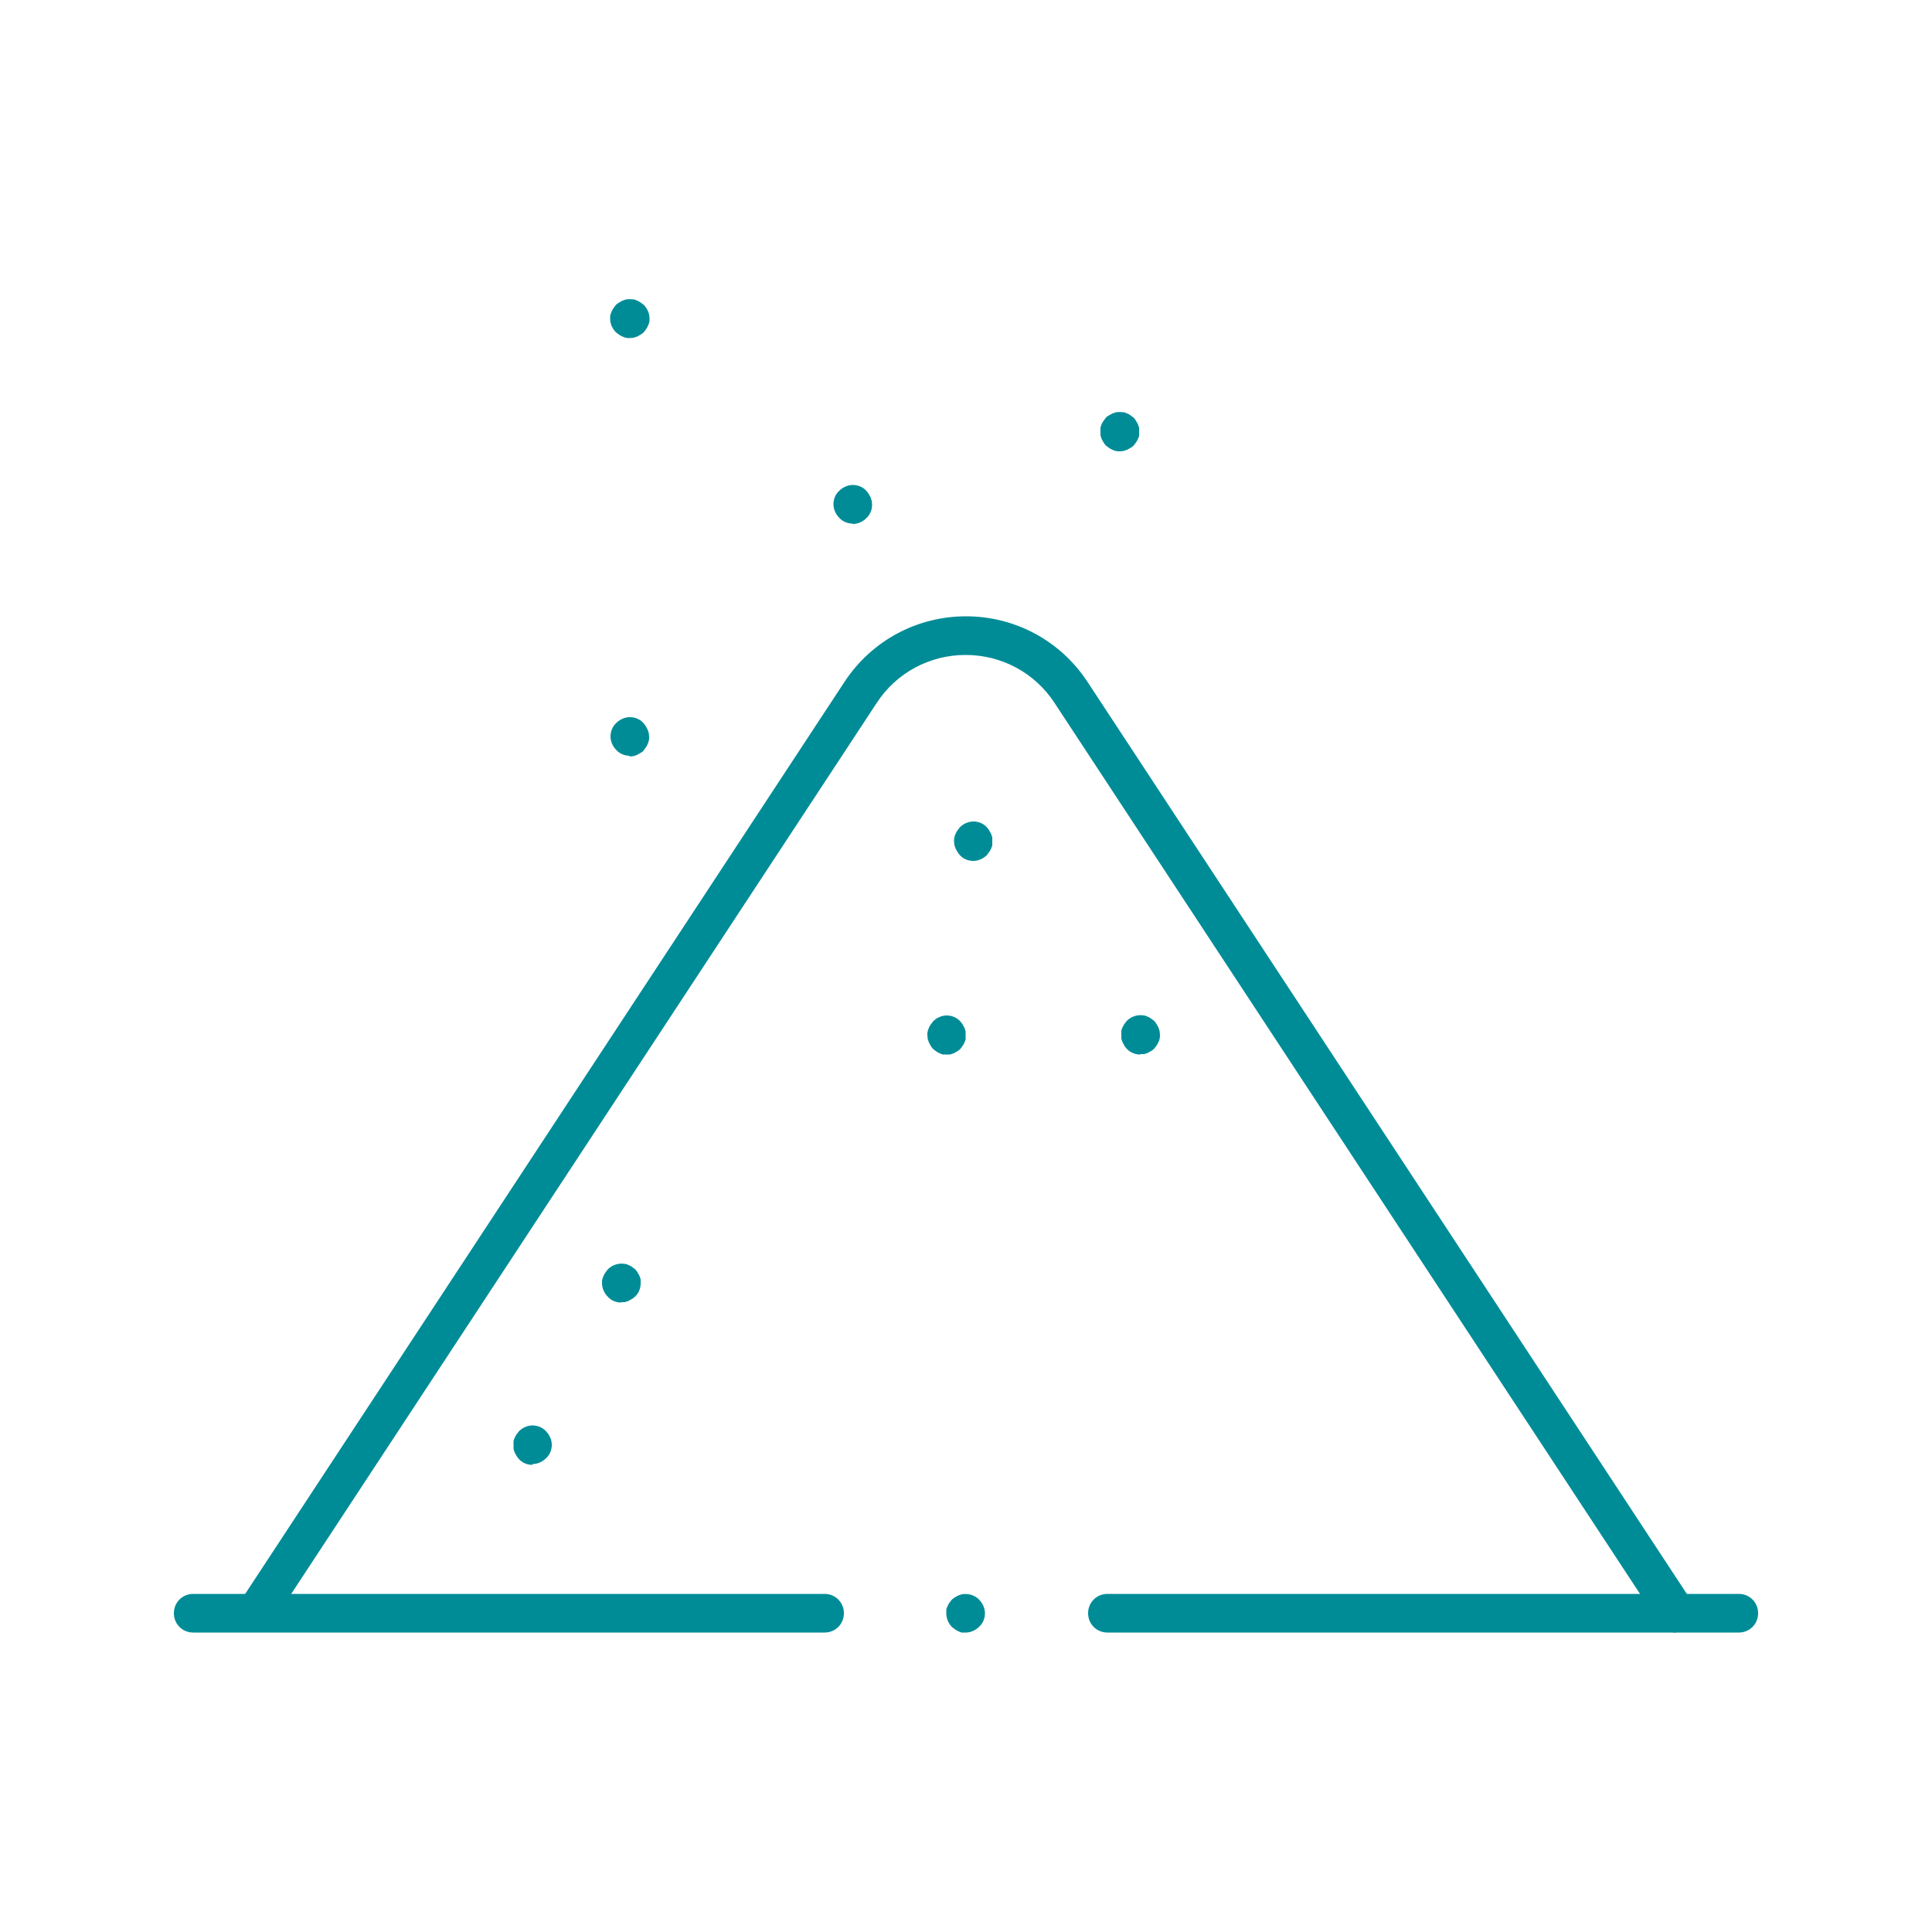 <svg width="56" height="56" viewBox="0 0 56 56" fill="none" xmlns="http://www.w3.org/2000/svg">
<path d="M50.4 47.32H32.099C31.786 47.32 31.539 47.074 31.539 46.76C31.539 46.447 31.786 46.2 32.099 46.2H50.4C50.714 46.2 50.96 46.447 50.96 46.76C50.96 47.074 50.714 47.32 50.4 47.32Z" fill="#008C97"/>
<path d="M23.901 47.32H5.6C5.286 47.32 5.04 47.074 5.04 46.76C5.04 46.447 5.286 46.2 5.6 46.2H23.901C24.214 46.2 24.461 46.447 24.461 46.76C24.461 47.074 24.214 47.32 23.901 47.32Z" fill="#008C97"/>
<path d="M48.574 47.32C48.395 47.32 48.216 47.231 48.104 47.063L30.565 20.373C29.994 19.5 29.03 18.984 27.989 18.984C26.947 18.984 25.984 19.5 25.413 20.373L7.874 47.063C7.706 47.32 7.358 47.388 7.101 47.219C6.843 47.051 6.776 46.704 6.944 46.447L24.483 19.757C25.267 18.57 26.578 17.864 28 17.864C29.422 17.864 30.733 18.57 31.517 19.757L49.056 46.447C49.224 46.704 49.157 47.051 48.899 47.219C48.81 47.287 48.698 47.309 48.597 47.309L48.574 47.32Z" fill="#008C97"/>
<path d="M28.213 24.954C28.067 24.954 27.922 24.898 27.821 24.786C27.798 24.764 27.776 24.73 27.754 24.696C27.731 24.663 27.72 24.629 27.698 24.596C27.686 24.562 27.675 24.528 27.664 24.495C27.664 24.461 27.653 24.416 27.653 24.383C27.653 24.349 27.653 24.304 27.664 24.271C27.664 24.237 27.686 24.203 27.698 24.17C27.709 24.136 27.731 24.103 27.754 24.069C27.776 24.035 27.798 24.013 27.821 23.98C27.922 23.879 28.067 23.811 28.213 23.811C28.358 23.811 28.504 23.867 28.605 23.98C28.627 24.002 28.65 24.035 28.672 24.069C28.694 24.103 28.706 24.136 28.728 24.17C28.739 24.203 28.75 24.237 28.762 24.271C28.762 24.304 28.762 24.338 28.762 24.383C28.762 24.427 28.762 24.461 28.762 24.495C28.762 24.528 28.739 24.562 28.728 24.596C28.717 24.629 28.694 24.663 28.672 24.696C28.65 24.73 28.627 24.752 28.605 24.786C28.504 24.887 28.358 24.954 28.213 24.954Z" fill="#008C97"/>
<path d="M33.051 30.566C32.906 30.566 32.76 30.509 32.659 30.398C32.558 30.285 32.614 30.341 32.592 30.308C32.57 30.274 32.558 30.241 32.536 30.207C32.525 30.174 32.514 30.14 32.502 30.106C32.502 30.073 32.502 30.039 32.502 29.994C32.502 29.95 32.502 29.916 32.502 29.882C32.502 29.849 32.525 29.815 32.536 29.782C32.547 29.748 32.57 29.714 32.592 29.681C32.614 29.647 32.637 29.625 32.659 29.591C32.794 29.457 32.984 29.401 33.163 29.434C33.197 29.434 33.23 29.457 33.264 29.468C33.298 29.479 33.331 29.502 33.365 29.524C33.398 29.546 33.421 29.569 33.454 29.591C33.477 29.613 33.499 29.647 33.522 29.681C33.544 29.714 33.555 29.748 33.578 29.782C33.589 29.815 33.6 29.849 33.611 29.882C33.611 29.916 33.622 29.95 33.622 29.994C33.622 30.039 33.622 30.073 33.611 30.106C33.611 30.14 33.589 30.174 33.578 30.207C33.566 30.241 33.544 30.274 33.522 30.308C33.499 30.341 33.477 30.364 33.454 30.398C33.432 30.42 33.398 30.442 33.365 30.465C33.331 30.487 33.298 30.498 33.264 30.521C33.23 30.532 33.197 30.543 33.163 30.554C33.13 30.554 33.096 30.554 33.051 30.554V30.566Z" fill="#008C97"/>
<path d="M27.451 30.565C27.418 30.565 27.384 30.565 27.339 30.565C27.306 30.565 27.272 30.542 27.238 30.531C27.205 30.52 27.171 30.498 27.138 30.475C27.104 30.453 27.082 30.43 27.048 30.408C27.026 30.386 27.003 30.352 26.981 30.318C26.959 30.285 26.947 30.251 26.925 30.218C26.914 30.184 26.902 30.15 26.891 30.117C26.891 30.083 26.88 30.05 26.88 30.005C26.88 29.96 26.88 29.926 26.891 29.893C26.891 29.859 26.914 29.826 26.925 29.792C26.936 29.758 26.959 29.725 26.981 29.691C27.003 29.658 27.026 29.635 27.048 29.602C27.149 29.501 27.294 29.434 27.44 29.434C27.586 29.434 27.731 29.49 27.832 29.602C27.855 29.624 27.877 29.658 27.899 29.691C27.922 29.725 27.933 29.758 27.955 29.792C27.966 29.826 27.978 29.859 27.989 29.893C27.989 29.926 27.989 29.96 27.989 30.005C27.989 30.05 27.989 30.083 27.989 30.117C27.989 30.15 27.966 30.184 27.955 30.218C27.944 30.251 27.922 30.285 27.899 30.318C27.877 30.352 27.855 30.374 27.832 30.408C27.81 30.43 27.776 30.453 27.742 30.475C27.709 30.498 27.675 30.509 27.642 30.531C27.608 30.542 27.575 30.554 27.541 30.565C27.507 30.565 27.474 30.565 27.429 30.565H27.451Z" fill="#008C97"/>
<path d="M32.458 13.082C32.424 13.082 32.379 13.082 32.346 13.071C32.312 13.071 32.279 13.048 32.245 13.037C32.211 13.026 32.178 13.004 32.144 12.981C32.111 12.959 32.088 12.936 32.054 12.914C32.032 12.892 32.01 12.858 31.987 12.824C31.965 12.791 31.954 12.757 31.931 12.724C31.92 12.69 31.909 12.656 31.898 12.623C31.898 12.589 31.898 12.544 31.898 12.511C31.898 12.477 31.898 12.432 31.898 12.399C31.898 12.365 31.92 12.332 31.931 12.298C31.942 12.264 31.965 12.231 31.987 12.197C32.01 12.164 32.032 12.141 32.054 12.108C32.077 12.074 32.111 12.063 32.144 12.04C32.178 12.018 32.211 12.007 32.245 11.984C32.279 11.973 32.312 11.962 32.346 11.951C32.413 11.94 32.491 11.94 32.57 11.951C32.603 11.951 32.637 11.973 32.67 11.984C32.704 11.996 32.738 12.018 32.771 12.04C32.805 12.063 32.827 12.085 32.861 12.108C32.883 12.13 32.906 12.164 32.928 12.197C32.95 12.231 32.962 12.264 32.984 12.298C32.995 12.332 33.007 12.365 33.018 12.399C33.018 12.432 33.018 12.466 33.018 12.511C33.018 12.556 33.018 12.578 33.018 12.623C33.018 12.656 32.995 12.69 32.984 12.724C32.973 12.757 32.95 12.791 32.928 12.824C32.906 12.858 32.883 12.88 32.861 12.914C32.839 12.936 32.805 12.959 32.771 12.981C32.738 13.004 32.704 13.015 32.67 13.037C32.637 13.048 32.603 13.06 32.57 13.071C32.536 13.071 32.502 13.082 32.458 13.082Z" fill="#008C97"/>
<path d="M18.256 9.8C18.222 9.8 18.178 9.8 18.144 9.789C18.11 9.789 18.077 9.767 18.043 9.755C18.01 9.744 17.976 9.722 17.942 9.699C17.909 9.677 17.886 9.655 17.853 9.632C17.752 9.531 17.685 9.386 17.685 9.24C17.685 9.095 17.685 9.162 17.696 9.128C17.696 9.095 17.718 9.061 17.73 9.027C17.741 8.994 17.763 8.96 17.786 8.927C17.808 8.893 17.83 8.871 17.853 8.837C17.875 8.815 17.909 8.792 17.942 8.77C17.976 8.747 18.01 8.736 18.043 8.714C18.077 8.703 18.11 8.691 18.144 8.68C18.211 8.669 18.29 8.669 18.368 8.68C18.402 8.68 18.435 8.703 18.469 8.714C18.502 8.725 18.536 8.747 18.57 8.77C18.603 8.792 18.626 8.815 18.659 8.837C18.76 8.938 18.827 9.083 18.827 9.229C18.827 9.375 18.827 9.296 18.816 9.341C18.816 9.375 18.794 9.408 18.782 9.442C18.771 9.475 18.749 9.509 18.726 9.543C18.704 9.576 18.682 9.599 18.659 9.632C18.637 9.655 18.603 9.677 18.57 9.699C18.536 9.722 18.502 9.733 18.469 9.755C18.435 9.767 18.402 9.778 18.368 9.789C18.334 9.789 18.29 9.8 18.256 9.8Z" fill="#008C97"/>
<path d="M24.718 15.177C24.573 15.177 24.427 15.121 24.326 15.009C24.226 14.908 24.158 14.762 24.158 14.617C24.158 14.471 24.214 14.325 24.326 14.225C24.427 14.124 24.573 14.057 24.718 14.057C24.864 14.057 25.01 14.113 25.11 14.225C25.133 14.247 25.155 14.281 25.178 14.314C25.2 14.348 25.211 14.381 25.234 14.415C25.245 14.449 25.256 14.482 25.267 14.516C25.267 14.549 25.278 14.583 25.278 14.628C25.278 14.773 25.222 14.919 25.11 15.02C25.01 15.121 24.864 15.188 24.718 15.188V15.177Z" fill="#008C97"/>
<path d="M18.256 21.907C18.11 21.907 17.965 21.851 17.864 21.739C17.763 21.638 17.696 21.493 17.696 21.347C17.696 21.201 17.752 21.056 17.864 20.955C17.965 20.854 18.11 20.787 18.256 20.787C18.402 20.787 18.547 20.843 18.648 20.955C18.67 20.977 18.693 21.011 18.715 21.045C18.738 21.078 18.749 21.112 18.771 21.145C18.782 21.179 18.794 21.213 18.805 21.246C18.805 21.28 18.816 21.325 18.816 21.358C18.816 21.392 18.816 21.437 18.805 21.47C18.805 21.504 18.782 21.538 18.771 21.571C18.76 21.605 18.738 21.638 18.715 21.672C18.693 21.706 18.67 21.728 18.648 21.762C18.626 21.795 18.592 21.806 18.558 21.829C18.525 21.851 18.491 21.862 18.458 21.885C18.424 21.896 18.39 21.907 18.357 21.918C18.323 21.918 18.278 21.93 18.245 21.93L18.256 21.907Z" fill="#008C97"/>
<path d="M15.434 42.46C15.288 42.46 15.142 42.404 15.042 42.292C15.019 42.269 14.997 42.236 14.974 42.202C14.952 42.169 14.941 42.135 14.918 42.101C14.907 42.068 14.896 42.034 14.885 42.001C14.885 41.967 14.885 41.933 14.885 41.889C14.885 41.844 14.885 41.81 14.885 41.777C14.885 41.743 14.907 41.709 14.918 41.676C14.93 41.642 14.952 41.609 14.974 41.575C14.997 41.541 15.019 41.519 15.042 41.485C15.142 41.385 15.288 41.317 15.434 41.317C15.579 41.317 15.725 41.373 15.826 41.485C15.926 41.586 15.994 41.732 15.994 41.877C15.994 42.023 15.938 42.169 15.826 42.269C15.725 42.37 15.579 42.437 15.434 42.437V42.46Z" fill="#008C97"/>
<path d="M18.01 37.755C17.864 37.755 17.718 37.7 17.618 37.587C17.517 37.487 17.45 37.341 17.45 37.196C17.45 37.05 17.45 37.128 17.461 37.084C17.461 37.05 17.483 37.016 17.494 36.983C17.506 36.949 17.528 36.916 17.55 36.882C17.573 36.848 17.595 36.826 17.618 36.792C17.752 36.658 17.942 36.602 18.122 36.636C18.155 36.636 18.189 36.658 18.223 36.669C18.256 36.68 18.29 36.703 18.323 36.725C18.357 36.748 18.379 36.77 18.413 36.792C18.435 36.815 18.458 36.848 18.48 36.882C18.503 36.916 18.514 36.949 18.536 36.983C18.547 37.016 18.558 37.05 18.57 37.084C18.57 37.117 18.57 37.162 18.57 37.196C18.57 37.341 18.514 37.487 18.402 37.587C18.379 37.61 18.346 37.632 18.312 37.655C18.279 37.677 18.245 37.688 18.211 37.711C18.178 37.722 18.144 37.733 18.11 37.744C18.077 37.744 18.043 37.744 17.998 37.744L18.01 37.755Z" fill="#008C97"/>
<path d="M28 47.321C27.967 47.321 27.922 47.321 27.888 47.321C27.855 47.321 27.821 47.298 27.787 47.287C27.754 47.276 27.72 47.253 27.687 47.231C27.653 47.209 27.631 47.186 27.597 47.164C27.496 47.063 27.429 46.917 27.429 46.772C27.429 46.626 27.429 46.705 27.429 46.66C27.429 46.626 27.451 46.593 27.463 46.559C27.474 46.525 27.496 46.492 27.519 46.458C27.541 46.425 27.563 46.402 27.586 46.368C27.608 46.346 27.642 46.324 27.675 46.301C27.709 46.279 27.743 46.268 27.776 46.245C27.81 46.234 27.843 46.223 27.877 46.212C28.056 46.178 28.258 46.234 28.381 46.368C28.482 46.469 28.549 46.615 28.549 46.761C28.549 46.906 28.493 47.052 28.381 47.153C28.28 47.253 28.135 47.321 27.989 47.321H28Z" fill="#008C97"/>
</svg>
